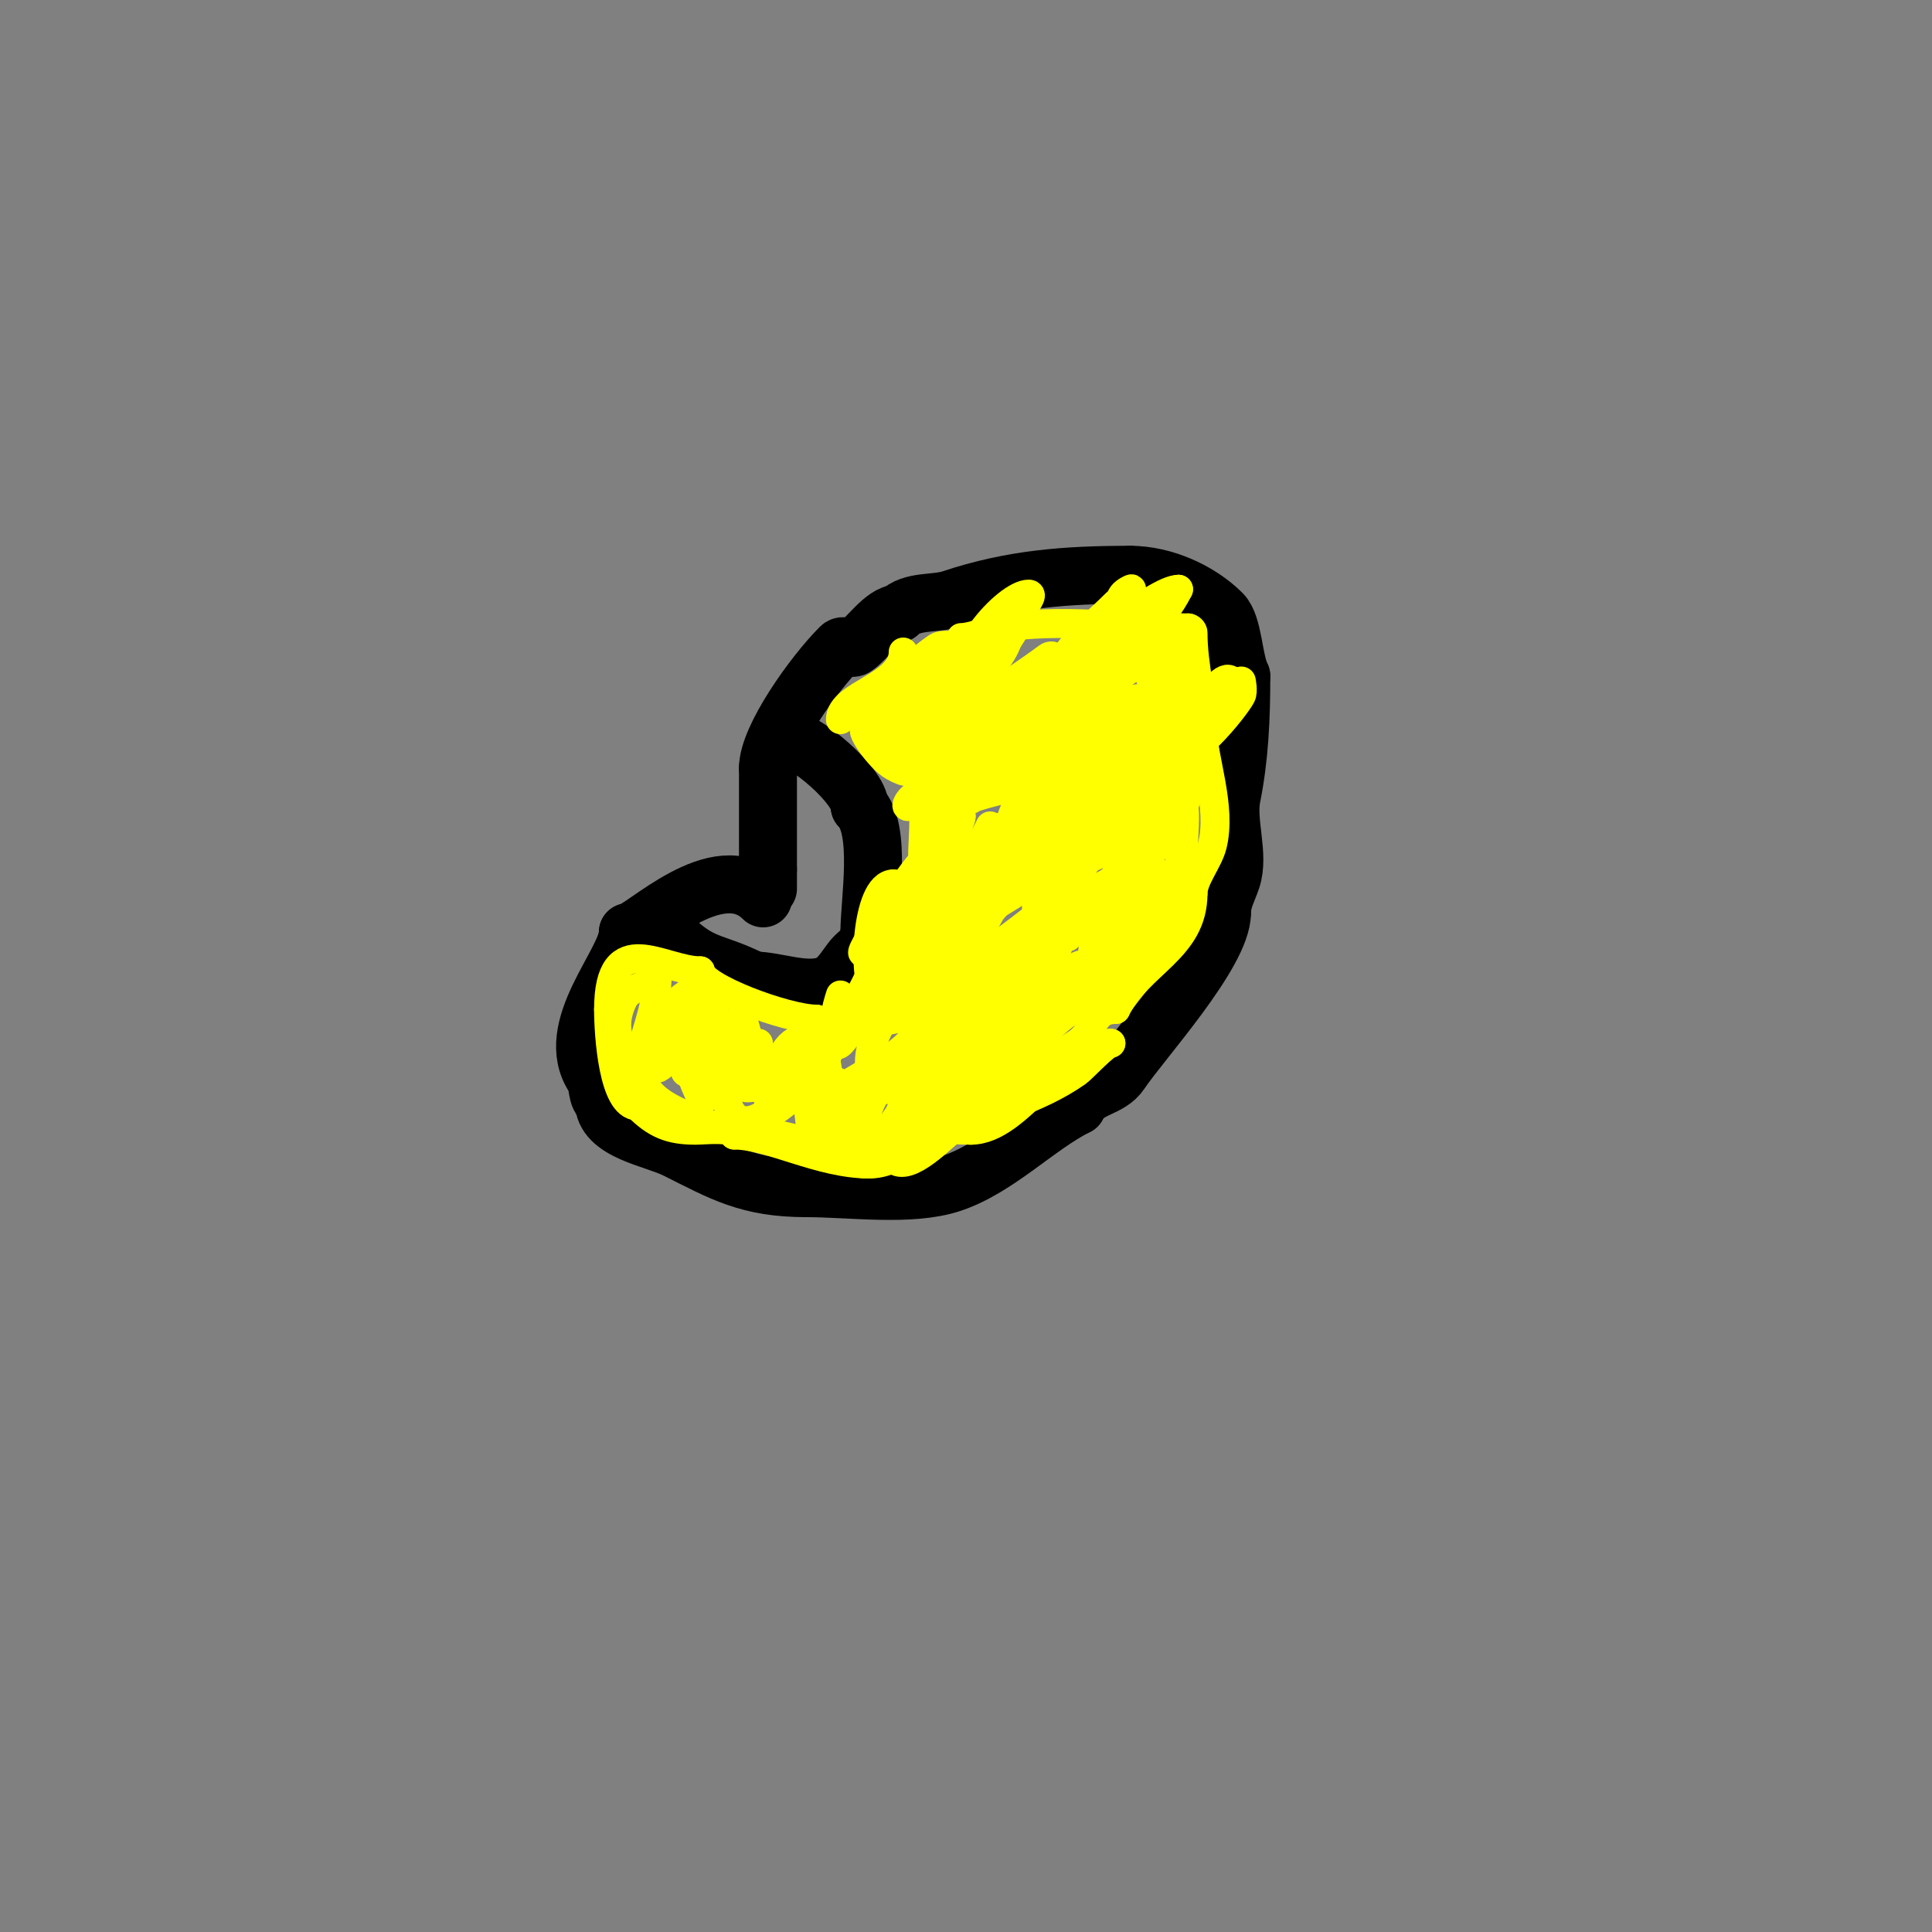 <svg viewBox='0 0 400 400' version='1.1' xmlns='http://www.w3.org/2000/svg' xmlns:xlink='http://www.w3.org/1999/xlink'><rect x="0" y="0" width="400" height="400" fill="#808080" stroke="none"/><g fill='none' stroke='#000000' stroke-width='12' stroke-linecap='round' stroke-linejoin='round'><path d='M158,186c-9.386,-9.386 -25.248,7 -28,7'/><path d='M130,193c0,6.233 -13.77,19.845 -7,30c0.996,1.494 0.394,4.197 2,5'/><path d='M125,228c0,6.294 10.275,7.638 15,10c9.551,4.776 14.906,8 27,8'/><path d='M167,246c9.097,0 21.586,1.805 30,-1c9.557,-3.186 17.647,-11.823 26,-16'/><path d='M223,229c2.013,-4.025 6.636,-3.454 9,-7c4.246,-6.37 21,-24.649 21,-33'/><path d='M253,189c0,-2.656 1.186,-4.559 2,-7c1.679,-5.036 -1.045,-11.777 0,-17c1.632,-8.161 2,-16.146 2,-25'/><path d='M257,140c-1.645,-3.29 -1.607,-10.607 -4,-13c-4.585,-4.585 -11.981,-8 -19,-8'/><path d='M234,119c-13.318,0 -24.534,0.845 -37,5c-3.456,1.152 -8.212,0.212 -11,3'/><path d='M186,127c-3.081,0 -6.47,5.313 -9,7c-0.832,0.555 -2.293,-0.707 -3,0c-5.607,5.607 -15,18.776 -15,25'/><path d='M159,159c0,7 0,14 0,21'/><path d='M159,180c0,1.333 0,2.667 0,4'/><path d='M138,193c7.527,7.527 9.002,5.501 18,10'/><path d='M156,203c4.604,0 10.507,2.498 15,1c2.958,-0.986 4.309,-4.309 6,-6c1.672,-1.672 3,-1.909 3,-5'/><path d='M180,193c0,-6.4 2.632,-21.368 -2,-26'/><path d='M178,167c0,-4.319 -11.447,-14 -15,-14'/></g>
<g fill='none' stroke='#ffff00' stroke-width='6' stroke-linecap='round' stroke-linejoin='round'><path d='M174,149c0,-5.346 13,-6.906 13,-14'/><path d='M181,146c3.323,0 6.377,-7.126 9,-9c1.356,-0.969 2.613,-2.075 4,-3c1.387,-0.924 5,0 5,0c0,0 -0.667,0 -1,0'/><path d='M198,134c-3.044,0 -21,11.032 -21,14c0,0.667 1.333,0 2,0c2.236,0 4.168,-1.718 6,-3c4.838,-3.387 14.325,-11 20,-11'/><path d='M205,134c0,-1.458 2.046,-1.091 3,-3c0.211,-0.422 1,-1.471 1,-1c0,7.443 -10,11.538 -10,19'/><path d='M199,149c4.41,0 7.806,-1.952 12,-3c6.517,-1.629 14.108,-1 21,-1c2.211,0 8,-0.69 8,-3'/><path d='M240,142c-0.667,-0.667 -1.333,-1.333 -2,-2'/><path d='M199,132c2.279,0 5.726,-1.621 8,-2c12.247,-2.041 26.542,0 39,0'/><path d='M246,130c0.471,0 1,0.529 1,1c0,7.086 2,13.319 2,20'/><path d='M249,151c0,6.049 4,15.999 2,24c-0.825,3.301 -4,6.937 -4,10'/><path d='M247,185c0,11.516 -11.145,14.29 -16,24'/><path d='M231,209c-5.1,0 -4.204,4.47 -8,7c-7.487,4.991 -16.256,8.256 -22,14'/><path d='M201,230c-5.362,0 -12.678,11 -21,11'/><path d='M180,241c-10.272,0 -20.643,-6 -28,-6'/><path d='M152,235c0,-1.7 -6.137,-1 -8,-1c-5.18,0 -8.186,-1.186 -12,-5'/><path d='M132,229c-5.038,0 -6,-14.684 -6,-20'/><path d='M126,209c0,-17.325 11.198,-8 19,-8'/><path d='M145,201c0,3.341 17.867,10 24,10'/><path d='M169,211c7.879,3.939 15,0.243 15,-8'/><path d='M184,203c0,-3.301 -1.411,-10.178 0,-13c1.453,-2.907 7,-8.786 7,-12'/><path d='M191,178c0,-4.965 1.094,-12.812 -1,-17c-0.888,-1.777 -2.627,-0.627 -4,-2'/><path d='M186,159c-2.284,0 -7.727,-7.273 -7,-8'/><path d='M179,151c3.354,0 20.646,-14.677 22,-14c0.943,0.471 -0.387,2.142 -1,3c-2.506,3.509 -10,8.247 -10,13'/><path d='M190,153c7.412,-7.412 19.476,-10.317 28,-16c0.959,-0.639 -6.275,7.275 -8,9c-5.011,5.011 -11.355,8.355 -16,13c-0.471,0.471 -0.298,-1.404 0,-2c0.869,-1.738 1.756,-3.507 3,-5c5.752,-6.902 12.947,-10.711 20,-16c0.267,-0.2 1,-0.333 1,0'/><path d='M218,136c0,0.623 -3,7 -3,7c0,0 0.38,-1.587 1,-2c2.557,-1.705 4.054,-4.621 6,-7c2.687,-3.284 6,-6 9,-9c1,-1 4.265,-3.632 3,-3c-3.3,1.65 -1.293,3.012 -3,6c-3.414,5.974 -10.348,10.348 -15,15c-0.667,0.667 1.276,-1.396 2,-2c1.449,-1.207 2.544,-2.801 4,-4c0.817,-0.673 17.181,-15 22,-15'/><path d='M244,122c-3.313,6.625 -9.186,11.279 -13,17c-0.827,1.24 -0.946,2.946 -2,4c-0.471,0.471 2.37,-0.555 2,0c-2.667,4 -7.788,5.683 -12,8c-3.265,1.796 -6.764,3.151 -10,5c-1.853,1.059 -2.866,4 -5,4c-2.404,0 2.065,-4.574 4,-6c6.276,-4.625 25.61,-16.203 16,-13'/><path d='M224,141c-7.362,6.135 -9.896,8.379 -19,15c-2.916,2.121 -5.857,4.232 -9,6c-2.213,1.245 -4.847,1.655 -7,3c-0.632,0.395 -1.745,2 -1,2c0.943,0 1.233,-1.452 2,-2c4.537,-3.241 14.42,-7.623 18,-9c8.146,-3.133 19.3,-7.26 28,-9c0.462,-0.092 -0.667,0.667 -1,1c-1.509,1.509 -2.611,3.379 -4,5c-2.612,3.048 -5.277,6.051 -8,9c-1.448,1.568 -5,6.134 -5,4c0,-1.327 20.703,-15.392 23,-17'/><path d='M241,149c2.667,-1.333 5.425,-2.498 8,-4c2.076,-1.211 4.3,-5.7 6,-4c2.357,2.357 -3.481,5.817 -6,8c-7.926,6.869 -17.574,12.68 -26,19c-5.043,3.782 -10.184,8.224 -11,7c-2.864,-4.297 9.843,-9.314 8,-13c-0.447,-0.894 -2.006,-0.11 -3,0c-5.563,0.618 -9.563,1.327 -15,3c-0.66,0.203 -7,4.042 -7,2'/><path d='M195,167c0,-7.378 23.243,-17.414 28,-19c1.703,-0.568 3.731,-3.269 5,-2c3.666,3.666 -11.955,18.82 -13,23c-0.426,1.703 8.322,-7 12,-7c0.745,0 -0.515,1.434 -1,2c-1.694,1.977 -3.016,4.314 -5,6c-4.724,4.016 -10,7.333 -15,11'/><path d='M206,181c-2.333,1.667 -4.651,3.356 -7,5c-0.985,0.689 -1.86,1.62 -3,2c-2.025,0.675 3.179,-2.887 5,-4c4.586,-2.803 9.088,-5.817 14,-8c4.143,-1.841 8.682,-2.618 13,-4c4.127,-1.321 16.333,-5 12,-5c-7.601,0 -17.903,8.634 -25,11c-2.236,0.745 -4.734,0.352 -7,1c-0.321,0.092 0,1.333 0,1c0,-10.355 2.436,-15.436 10,-23c2.224,-2.224 8.145,-8 5,-8'/><path d='M223,149c-4.916,3.512 -36.853,25.853 -21,10c1.7,-1.7 -2.498,4.123 -4,6c-2.182,2.728 -3.277,15 -2,15'/><path d='M196,180c0.6,-1.2 10.937,-9.063 11,-9c2.27,2.27 -12.609,21.937 -6,19c9.456,-4.202 16.29,-10.911 26,-15c5.721,-2.409 12.612,-6.388 13,-6c2.427,2.427 -2.729,6.427 -5,9c-6.253,7.087 -12.482,12.482 -19,19'/><path d='M216,197c0,-3.49 1.624,-4.624 4,-7c0.081,-0.081 1.081,-2.081 1,-2c-3.504,3.504 -7.111,6.929 -11,10c-3.35,2.645 -6.354,5.78 -10,8c-6.845,4.167 -15.341,4.643 -23,7c-1.593,0.49 -3.255,4.491 -4,3c-1.184,-2.368 0.271,-7.813 1,-10'/><path d='M224,184c-5.886,5.886 -17.201,13.4 -25,16c-6.18,2.06 -12.517,2.517 -17,7c-1.7,1.7 2.234,-4.37 4,-6c3.481,-3.213 7.251,-6.103 11,-9c4.055,-3.133 15.07,-11.042 20,-14c3.078,-1.847 7.461,-6.539 10,-4c1.18,1.18 -2.957,5.23 -9,13'/><path d='M218,187c-2.072,1.776 -18.564,14.718 -20,14c-5.36,-2.68 2,-12.856 2,-16c0,-2.134 -4.045,5.909 -5,4c-1.793,-3.586 2.264,-16.528 4,-20'/><path d='M199,169c0,3.201 -16.085,24.085 -20,28c-1.581,1.581 1.76,-4.139 3,-6c1.203,-1.804 10,-15.496 10,-13'/><path d='M192,178c0,2.028 -0.508,4.033 -1,6c-0.162,0.647 -0.632,2.211 0,2c0.161,-0.054 9.087,-5.935 10,-7c0.095,-0.111 4,-8 4,-8c0,0 0.555,2.168 0,3c-3.329,4.994 -12,14.175 -12,4c0,-3.333 0,-6.667 0,-10'/><path d='M193,168c0,-3.667 0,-7.333 0,-11c0,-1.667 1.491,-5.745 0,-5c-0.79,0.395 -4.108,3.331 -5,4c-0.961,0.721 -2,4.202 -2,3c0,-2.911 -4.141,-7 0,-7'/><path d='M186,152c8.184,0 20.362,11.319 29,7c0.333,-0.167 15.184,-20.368 16,-22c0.447,-0.894 -0.707,-2.293 0,-3c0.707,-0.707 2.168,0.555 3,0c1.061,-0.707 2.391,-8.609 8,-3'/><path d='M242,131c0,6.425 2.167,13.997 1,21c-0.818,4.906 -5,8.855 -5,14'/><path d='M238,166c-0.396,0.792 -0.682,4.682 -1,5c-0.729,0.729 8.117,-11.442 9,-11c2.07,1.035 -3.258,12.774 -4,15'/><path d='M242,175c0,-2.864 0,-4.848 0,-5'/><path d='M242,170c0,-1.667 0,-3.333 0,-5c0,-1.333 0,4 0,4c0,0 0,-2.8 0,-3'/><path d='M242,166c0,-0.353 2.139,-4 3,-4c1.382,0 -2,6 -2,6c0,0 1.264,-1.736 2,-1c0.564,0.564 0,7.585 0,8'/><path d='M245,175c-0.154,1.078 -3,16 -3,16c0,0 -0.196,-9.804 0,-10c1.269,-1.269 -0.731,3.731 -2,5c-1,1 -3,1.586 -3,3'/><path d='M237,189c0,-1.853 1.167,-6.083 3,-7c0.596,-0.298 0.234,1.376 0,2c-0.785,2.094 -1.85,4.083 -3,6c-2.865,4.776 -3.511,4.152 -8,8c-0.913,0.782 -3,3.202 -3,2c0,-3.064 15.391,-18 17,-18c0.667,0 0,1.333 0,2c0,2 0.788,4.162 0,6c-1.78,4.153 -7.771,7.771 -11,11'/><path d='M232,201c-1.885,0 -1,-4.397 -1,-6c0,-0.943 -1.216,1.477 -2,2c-2.773,1.849 -5.439,3.866 -8,6c-1.086,0.905 -2,4 -3,3c-1.884,-1.884 11.427,-12.804 7,-1c-0.585,1.561 -2,2.667 -3,4'/><path d='M222,209c-4.527,3.018 -9.34,8.67 -14,11c-1.787,0.893 6.918,-12.082 8,-11c0.745,0.745 -0.477,2.085 -1,3c-2.648,4.634 -8.133,10.567 -13,13c-0.298,0.149 -0.851,0.298 -1,0c-1.159,-2.317 12.804,-17.804 16,-21'/><path d='M217,204c-0.745,0 -0.534,1.418 -1,2c-3.315,4.144 -12.099,10.115 -17,12c-2.508,0.965 -8.442,3.651 -8,1c2.821,-16.928 26.056,-30.028 40,-37c1.193,-0.596 0.133,2.673 0,4c-0.235,2.345 0.054,4.892 -1,7c-3.253,6.506 -16.477,22 -25,22'/><path d='M205,215c-2.996,2.996 0.213,-1 -1,-1c-1.202,0 -1.925,1.463 -3,2c-6.324,3.162 -13.495,10 -21,10c-2,0 0,-4 0,-6c0,-5.041 3.354,-10.354 7,-14c1.795,-1.795 5.592,-5.112 7,-3c4.053,6.079 -5.719,22.868 -8,28'/><path d='M186,231c-2.15,2.688 -6.148,10 -7,10c-0.667,0 0,-1.333 0,-2c0,-2.333 -0.525,-4.726 0,-7c1.62,-7.022 7.451,-13.38 14,-16c5.707,-2.283 1.648,7.352 0,9c-0.236,0.236 0,-0.667 0,-1c0,-2.327 1.441,-3.441 3,-5'/><path d='M196,219c0,11.225 -6.036,10.295 -1,4c5.431,-6.789 10.943,-12.943 17,-19c2.573,-2.573 7,-14.872 7,-8'/><path d='M219,196c-6.801,9.068 -16.535,19.69 -26,26c-1.664,1.109 0,-4 0,-6c0,-0.687 1,-11 1,-11c0,0 -2.272,6.665 -5,10c-4.485,5.481 -13.046,8.046 -18,13'/><path d='M171,228c0,-2.667 0,-5.333 0,-8c0,-11.112 -3.802,3.802 -8,8c-0.231,0.231 -2.733,2.267 -3,2c-2.881,-2.881 1.56,-12.17 4,-14c5.805,-4.354 7,14.514 7,18'/><path d='M171,234c-2.801,11.203 -4,-7.642 -4,-11c0,-1 0,-3 0,-3c0,0 0.37,1.445 0,2c-1.555,2.332 -10.564,13.436 -15,9c-4.747,-4.747 1.129,-21.871 2,-21'/><path d='M154,210c0,5.068 -2.887,15.296 -8,17c-0.316,0.105 -0.851,0.298 -1,0c-2.786,-5.573 3.825,-10.825 7,-14c0.195,-0.195 1.264,-1.736 2,-1c0.917,0.917 3,19.313 3,6c0,-0.667 0,-1.333 0,-2'/><path d='M157,216c-2.737,0 -6.964,7.964 -9,10c-0.745,0.745 -2.529,1.943 -3,1c-1.368,-2.736 -6.402,-14.299 -1,-17c0.596,-0.298 0.211,1.368 0,2c-0.775,2.326 -8,10.367 -8,9'/><path d='M136,221c0,-5.524 3.239,-19.38 12,-15c0.298,0.149 0,0.667 0,1c0,3.831 -3.196,12.195 -6,15c-0.47,0.47 -4,-16.891 -4,-7'/><path d='M138,215c-7.754,7.754 -12.866,-0.268 -9,-8c1.331,-2.661 4.141,-2.57 7,-4'/><path d='M136,203c0,12.628 -12.115,21.962 9,29'/><path d='M145,232c4.818,2.409 7.184,0.796 12,2c5.135,1.284 11.046,2.349 16,4c4.929,1.643 7.818,-1.409 11,-3c4.016,-2.008 12.182,-1 17,-1'/><path d='M201,234c10.099,0 18.396,-18 29,-18'/><path d='M230,216c-1.116,0 -5.962,5.273 -7,6c-8.23,5.761 -17.311,7.656 -26,12c-1.355,0.677 -8.93,9.07 -12,6c-4.157,-4.157 9.756,-13.005 11,-14c9.909,-7.927 20.533,-14.839 31,-22c2.976,-2.036 6.45,-3.45 9,-6c0.972,-0.972 2.126,-4.788 1,-4c-2.954,2.068 -5.87,4.211 -9,6c-3.883,2.219 -8,4 -12,6'/><path d='M216,206c-4,1 -8.068,1.758 -12,3c-2.843,0.898 -5.019,4 -8,4c-1.054,0 0.387,-2.142 1,-3c1.863,-2.608 6.477,-8.165 9,-10c1.808,-1.315 3.945,-2.119 6,-3c0.613,-0.263 2.162,-0.647 2,0c-2.456,9.823 -18.404,24.601 -28,27c-2.332,0.583 2.426,-4.184 4,-6c2.937,-3.389 5.658,-7.01 9,-10c7.061,-6.318 14.895,-11.731 22,-18c4.76,-4.2 8.086,-4 3,-4'/><path d='M224,186c-4.013,2.293 -18.405,13 -22,13c-0.667,0 0,-1.333 0,-2c0,-2.848 1.617,-5.51 3,-8c0.809,-1.457 4.581,-4.527 3,-4c-4.797,1.599 -11.715,10.372 -15,13c-2.239,1.791 -4.761,3.209 -7,5c-1.301,1.041 -4.527,4.581 -4,3c2.687,-8.062 23.601,-25 32,-25'/><path d='M214,181c1.756,3.512 -0.812,9.188 2,12c2.189,2.189 10.978,-3.011 11,-3c1.422,0.711 1,12 -1,14c-0.943,0.943 0,-2.667 0,-4c0,-0.969 1,-11 1,-11c0,0 -6,4.855 -6,5'/><path d='M221,194c0,-2.619 15.926,-19.358 17,-19c0.949,0.316 0.124,2.008 0,3c-0.501,4.006 -3.453,12.635 -7,15c-0.832,0.555 -0.316,-2.051 0,-3c0.707,-2.121 2,-4 3,-6c1.528,-3.055 5.464,-8.607 4,-13c-0.377,-1.13 -10.475,7 -14,7'/><path d='M224,178c0,-7.473 23.44,-25.44 29,-31c1.7,-1.7 4,-6 4,-6c0,0 0.447,2.106 0,3c-1.132,2.264 -11.514,15.486 -15,12c-5.153,-5.153 -0.998,-14.996 -4,-21'/><path d='M238,135c-3.58,3.58 -9.039,6.759 -13,10c-1.86,1.522 -5.24,6.28 -6,4c-1.127,-3.382 4.481,-11 8,-11c2.981,0 -2.498,5.425 -4,8c-1.585,2.716 -1.855,8 -5,8c-0.829,0 2,-11.875 2,-13'/><path d='M220,141c-3.309,0 -16.49,3.51 -19,1c-4.905,-4.905 7.283,-19 12,-19c1.054,0 -0.667,2 -1,3c-2.109,6.328 -6.462,9.654 -9,16'/><path d='M203,142c-3.365,8.413 -7.338,15.86 -9,25c-2.491,13.702 -0.928,25.928 -12,37c-0.236,0.236 -0.667,0 -1,0c-2.295,0 -1.951,-21 4,-21'/><path d='M185,183c0,13.685 -8.184,24.369 -14,36c-0.275,0.549 2.424,12.848 3,14c0.333,0.667 0.723,-1.308 1,-2c1.316,-3.291 3.873,-4.063 0,-6'/><path d='M175,225c-1.054,-1.054 -2.76,-1.173 -4,-2c-0.31,-0.207 -1.506,-10.011 -2,-11c-0.745,-1.491 -2.075,2.613 -3,4c-1.27,1.906 -9.161,12.839 -14,8c-4.311,-4.311 2,-10.383 2,-14'/><path d='M154,210c-4.224,4.224 -9.873,9 -16,9'/></g>
</svg>